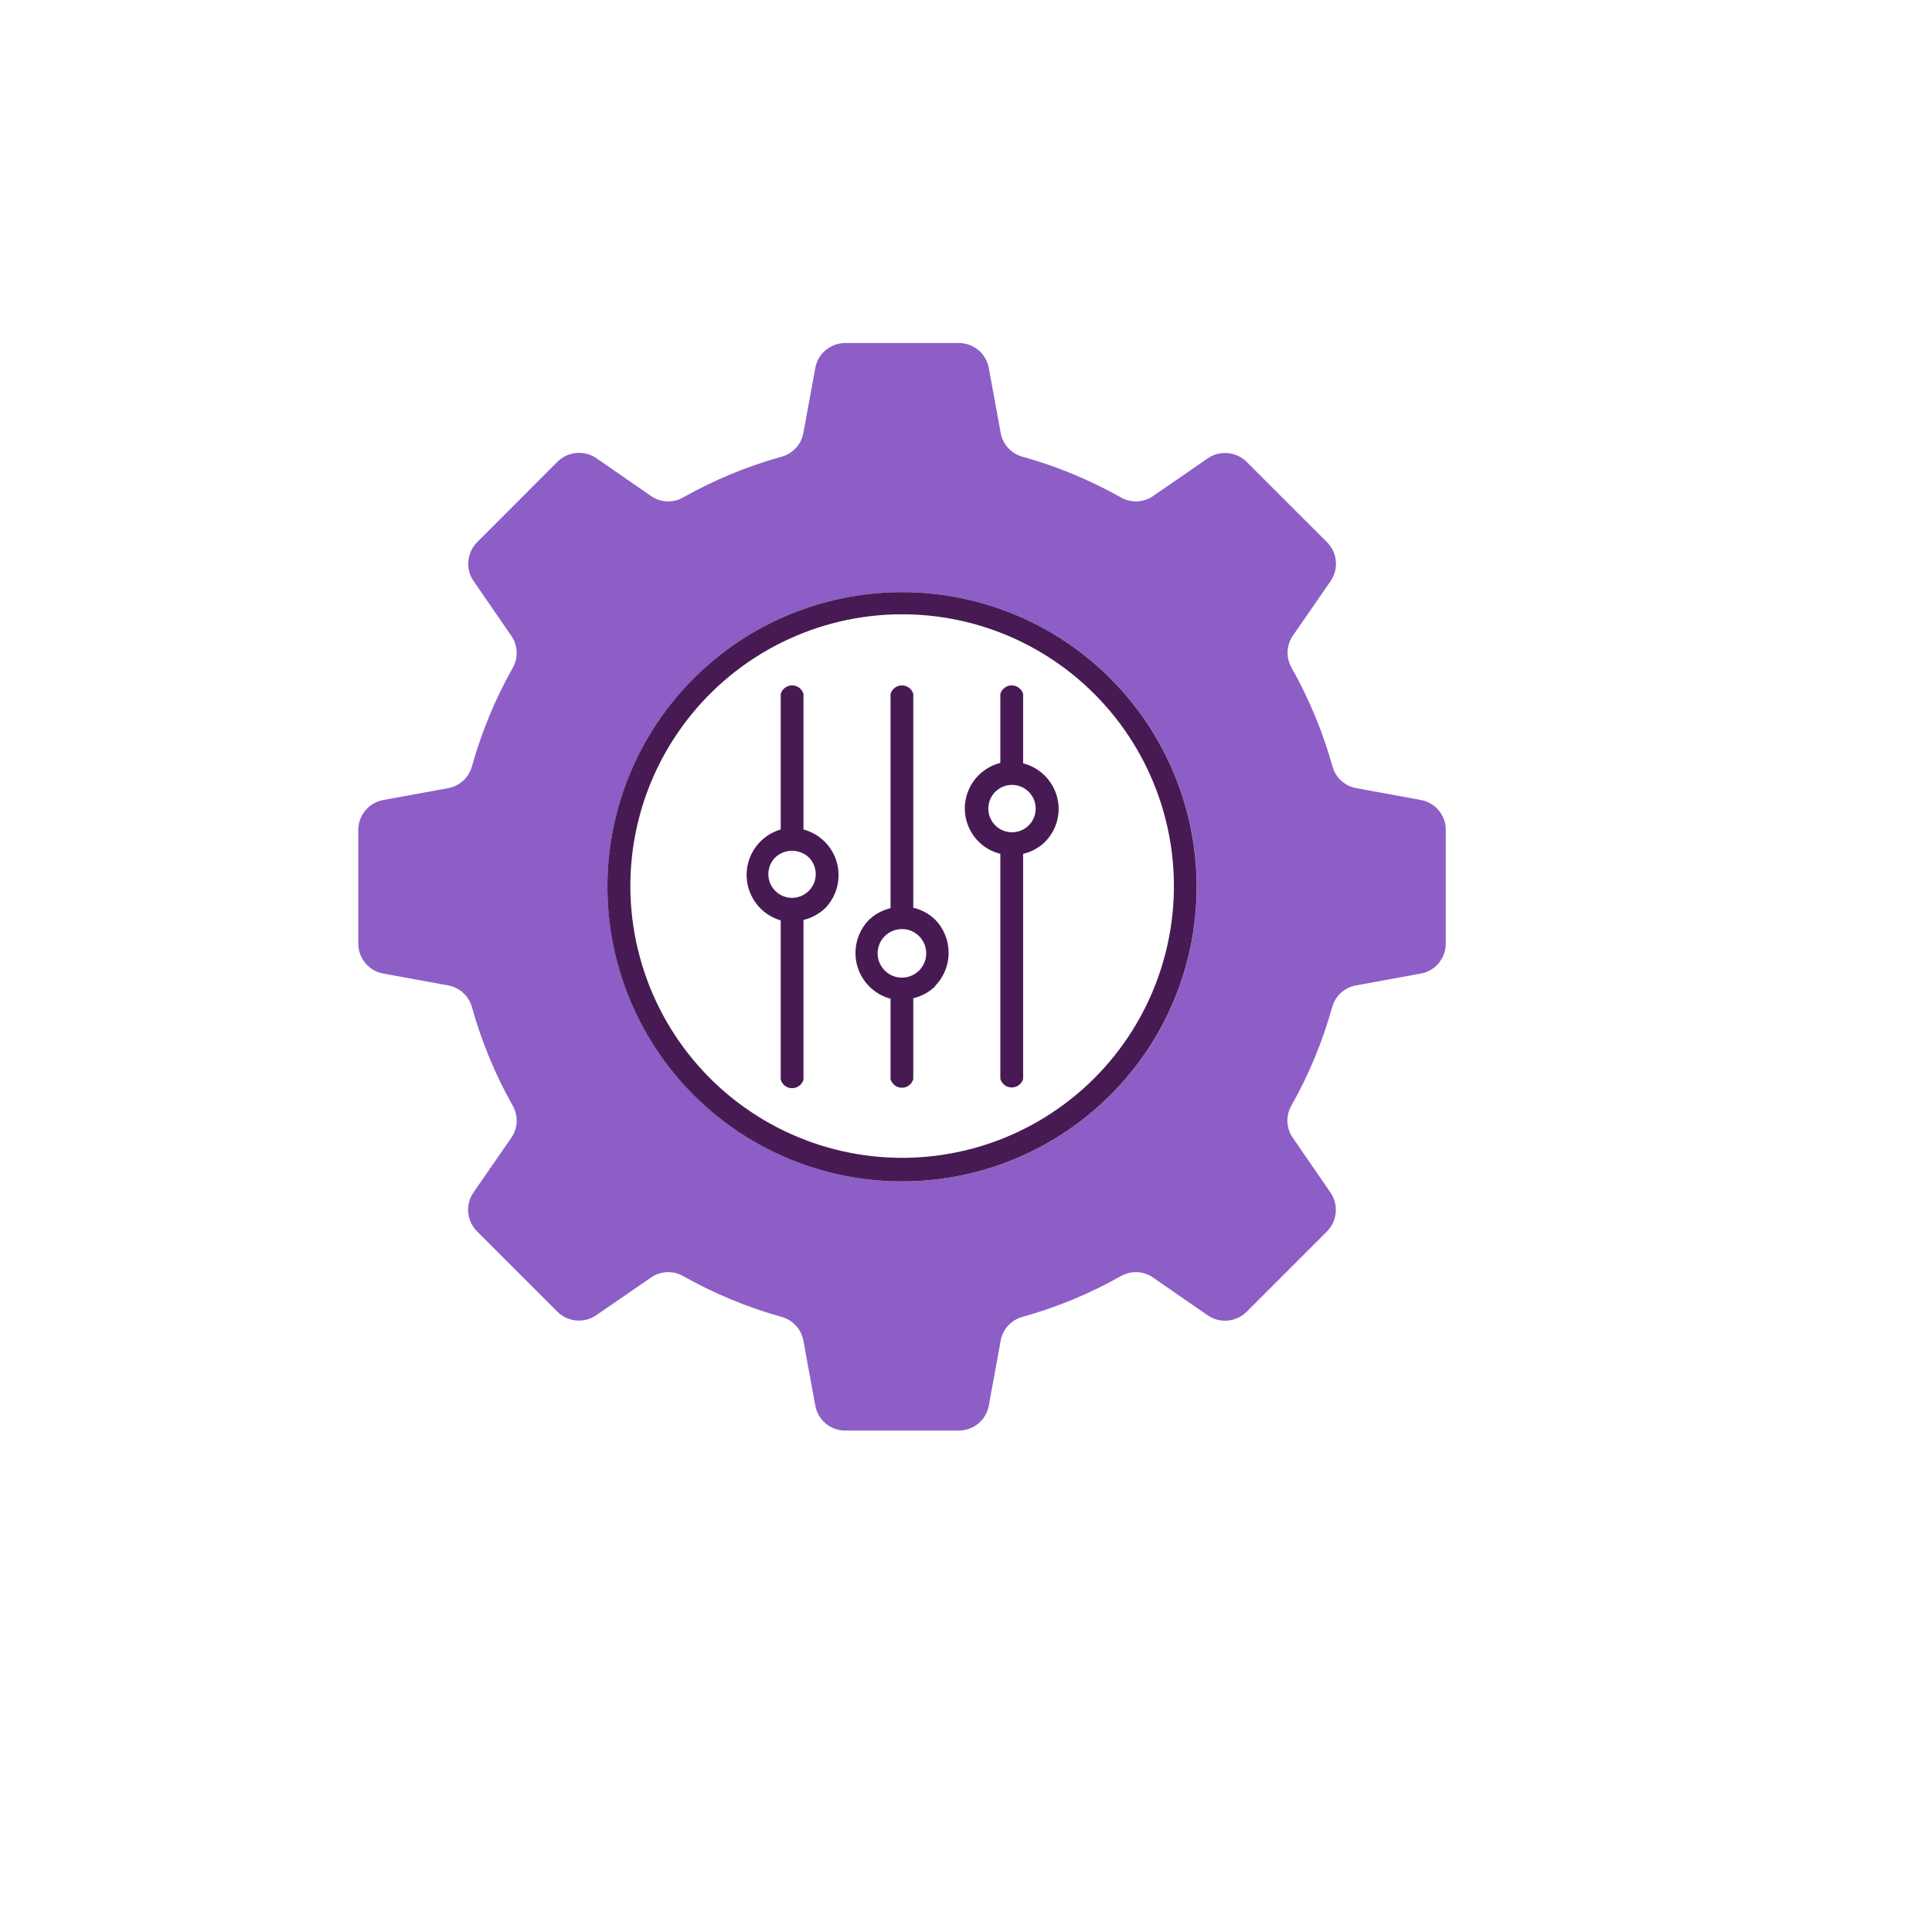 <svg width="49" height="49" viewBox="0 0 49 49" fill="none" xmlns="http://www.w3.org/2000/svg">
<g filter="url(#filter0_d_648_94)">
<circle cx="22.878" cy="22.491" r="20" fill="white"/>
</g>
<path fill-rule="evenodd" clip-rule="evenodd" d="M36.035 20.289L34.394 19.989C34.104 19.935 33.869 19.718 33.793 19.432C33.55 18.565 33.204 17.73 32.762 16.944C32.61 16.687 32.622 16.364 32.793 16.118L33.742 14.745C33.96 14.435 33.922 14.013 33.652 13.747L31.622 11.719C31.355 11.45 30.934 11.411 30.624 11.63L29.251 12.576C29.007 12.749 28.684 12.765 28.425 12.614C27.639 12.172 26.805 11.826 25.936 11.584C25.651 11.508 25.434 11.274 25.38 10.983L25.08 9.342C25.017 8.97 24.692 8.698 24.314 8.7H21.441C21.063 8.698 20.738 8.97 20.676 9.342L20.375 10.983C20.322 11.274 20.104 11.508 19.819 11.584C18.951 11.826 18.116 12.172 17.331 12.614C17.072 12.765 16.749 12.749 16.505 12.576L15.132 11.626C14.822 11.409 14.4 11.447 14.134 11.716L12.106 13.747C11.837 14.013 11.798 14.435 12.017 14.745L12.963 16.118C13.136 16.362 13.152 16.685 13.001 16.944C12.559 17.729 12.213 18.564 11.971 19.432C11.895 19.718 11.661 19.935 11.37 19.989L9.729 20.289C9.357 20.351 9.085 20.676 9.087 21.054V23.927C9.085 24.305 9.357 24.631 9.729 24.693L11.37 24.993C11.661 25.047 11.895 25.264 11.971 25.549C12.213 26.418 12.559 27.253 13.001 28.038C13.152 28.297 13.136 28.62 12.963 28.864L12.013 30.237C11.796 30.547 11.833 30.968 12.103 31.235L14.132 33.263C14.397 33.532 14.819 33.57 15.129 33.352L16.505 32.406C16.749 32.232 17.072 32.217 17.331 32.367C18.116 32.81 18.951 33.156 19.819 33.398C20.104 33.474 20.321 33.708 20.375 33.999L20.676 35.64C20.738 36.012 21.063 36.284 21.441 36.282H24.314C24.692 36.284 25.017 36.012 25.08 35.64L25.38 33.999C25.434 33.708 25.651 33.474 25.936 33.398C26.805 33.156 27.639 32.81 28.424 32.367C28.684 32.217 29.007 32.232 29.251 32.406L30.624 33.356C30.934 33.573 31.355 33.535 31.622 33.265L33.65 31.237C33.919 30.972 33.957 30.549 33.739 30.239L32.793 28.864C32.619 28.62 32.604 28.297 32.754 28.038C33.197 27.253 33.543 26.418 33.785 25.549C33.861 25.264 34.094 25.047 34.386 24.993L36.026 24.693C36.398 24.631 36.671 24.305 36.668 23.927V21.054C36.672 20.679 36.404 20.356 36.035 20.289ZM28.163 27.776C26.52 29.418 24.206 30.203 21.904 29.899C19.601 29.595 17.569 28.237 16.409 26.225C15.248 24.213 15.088 21.775 15.978 19.629C16.867 17.484 18.704 15.874 20.948 15.273C23.192 14.672 25.588 15.148 27.43 16.563C29.273 17.977 30.353 20.168 30.353 22.491C30.355 24.474 29.568 26.376 28.163 27.776Z" fill="#8C5EC6"/>
<path fill-rule="evenodd" clip-rule="evenodd" d="M28.16 27.776C26.517 29.418 24.203 30.203 21.901 29.899C19.598 29.595 17.566 28.237 16.406 26.225C15.245 24.212 15.085 21.775 15.975 19.629C16.864 17.484 18.701 15.873 20.945 15.273C23.189 14.672 25.585 15.148 27.427 16.562C29.27 17.977 30.35 20.168 30.35 22.491C30.352 24.474 29.565 26.376 28.16 27.776ZM22.875 15.58C20.733 15.581 18.713 16.58 17.409 18.281C16.106 19.981 15.667 22.19 16.224 24.259C16.779 26.328 18.265 28.022 20.245 28.841C22.225 29.661 24.472 29.513 26.328 28.441C28.183 27.37 29.435 25.496 29.714 23.372C29.994 21.248 29.269 19.114 27.754 17.599C26.461 16.304 24.705 15.578 22.875 15.58ZM20.931 23.032C20.776 23.178 20.586 23.283 20.378 23.332V27.383C20.341 27.51 20.224 27.599 20.09 27.599C19.956 27.599 19.838 27.51 19.801 27.383V23.344C19.288 23.195 18.936 22.724 18.936 22.19C18.936 21.656 19.288 21.186 19.801 21.037V17.599C19.838 17.471 19.956 17.383 20.09 17.383C20.224 17.383 20.341 17.471 20.378 17.599V21.037C20.789 21.147 21.111 21.466 21.225 21.876C21.337 22.287 21.226 22.726 20.931 23.032ZM23.716 25.018C23.561 25.166 23.371 25.269 23.163 25.318V27.37C23.126 27.499 23.009 27.587 22.875 27.587C22.741 27.587 22.624 27.499 22.586 27.37V25.33C22.175 25.22 21.854 24.9 21.74 24.491C21.627 24.081 21.739 23.641 22.033 23.335C22.187 23.187 22.378 23.082 22.586 23.034V17.599C22.624 17.471 22.741 17.383 22.875 17.383C23.009 17.383 23.126 17.471 23.163 17.599V23.022C23.371 23.071 23.563 23.175 23.716 23.323C24.174 23.79 24.174 24.539 23.716 25.006L23.716 25.018ZM26.502 21.355C26.348 21.504 26.156 21.608 25.949 21.655V27.364C25.911 27.493 25.794 27.581 25.66 27.581C25.526 27.581 25.409 27.493 25.371 27.364V21.655C24.956 21.553 24.628 21.234 24.513 20.821C24.399 20.409 24.516 19.966 24.818 19.663C24.971 19.511 25.162 19.402 25.371 19.348V17.599C25.409 17.471 25.526 17.383 25.66 17.383C25.794 17.383 25.911 17.471 25.949 17.599V19.36C26.158 19.413 26.349 19.523 26.501 19.675C26.724 19.898 26.85 20.2 26.85 20.516C26.85 20.83 26.724 21.133 26.502 21.355ZM23.308 23.741C23.517 23.947 23.551 24.274 23.389 24.519C23.227 24.764 22.913 24.86 22.641 24.749C22.369 24.637 22.214 24.349 22.27 24.06C22.328 23.771 22.58 23.564 22.875 23.564C23.037 23.561 23.193 23.626 23.308 23.741ZM26.095 20.087C26.296 20.291 26.324 20.607 26.165 20.844C26.005 21.08 25.701 21.172 25.437 21.063C25.173 20.953 25.023 20.674 25.077 20.394C25.131 20.113 25.375 19.91 25.66 19.907C25.824 19.905 25.982 19.97 26.095 20.087ZM20.523 21.755C20.688 21.929 20.735 22.185 20.64 22.407C20.546 22.627 20.329 22.771 20.088 22.771C19.848 22.771 19.63 22.627 19.536 22.407C19.441 22.185 19.488 21.929 19.654 21.755C19.895 21.518 20.281 21.518 20.523 21.755Z" fill="#481A54"/>
<defs>
<filter id="filter0_d_648_94" x="0.878" y="0.491" width="48" height="48" filterUnits="userSpaceOnUse" color-interpolation-filters="sRGB">
<feFlood flood-opacity="0" result="BackgroundImageFix"/>
<feColorMatrix in="SourceAlpha" type="matrix" values="0 0 0 0 0 0 0 0 0 0 0 0 0 0 0 0 0 0 127 0" result="hardAlpha"/>
<feOffset dx="2" dy="2"/>
<feGaussianBlur stdDeviation="2"/>
<feComposite in2="hardAlpha" operator="out"/>
<feColorMatrix type="matrix" values="0 0 0 0 0.78 0 0 0 0 0.78 0 0 0 0 0.78 0 0 0 0.25 0"/>
<feBlend mode="normal" in2="BackgroundImageFix" result="effect1_dropShadow_648_94"/>
<feBlend mode="normal" in="SourceGraphic" in2="effect1_dropShadow_648_94" result="shape"/>
</filter>
</defs>
</svg>
